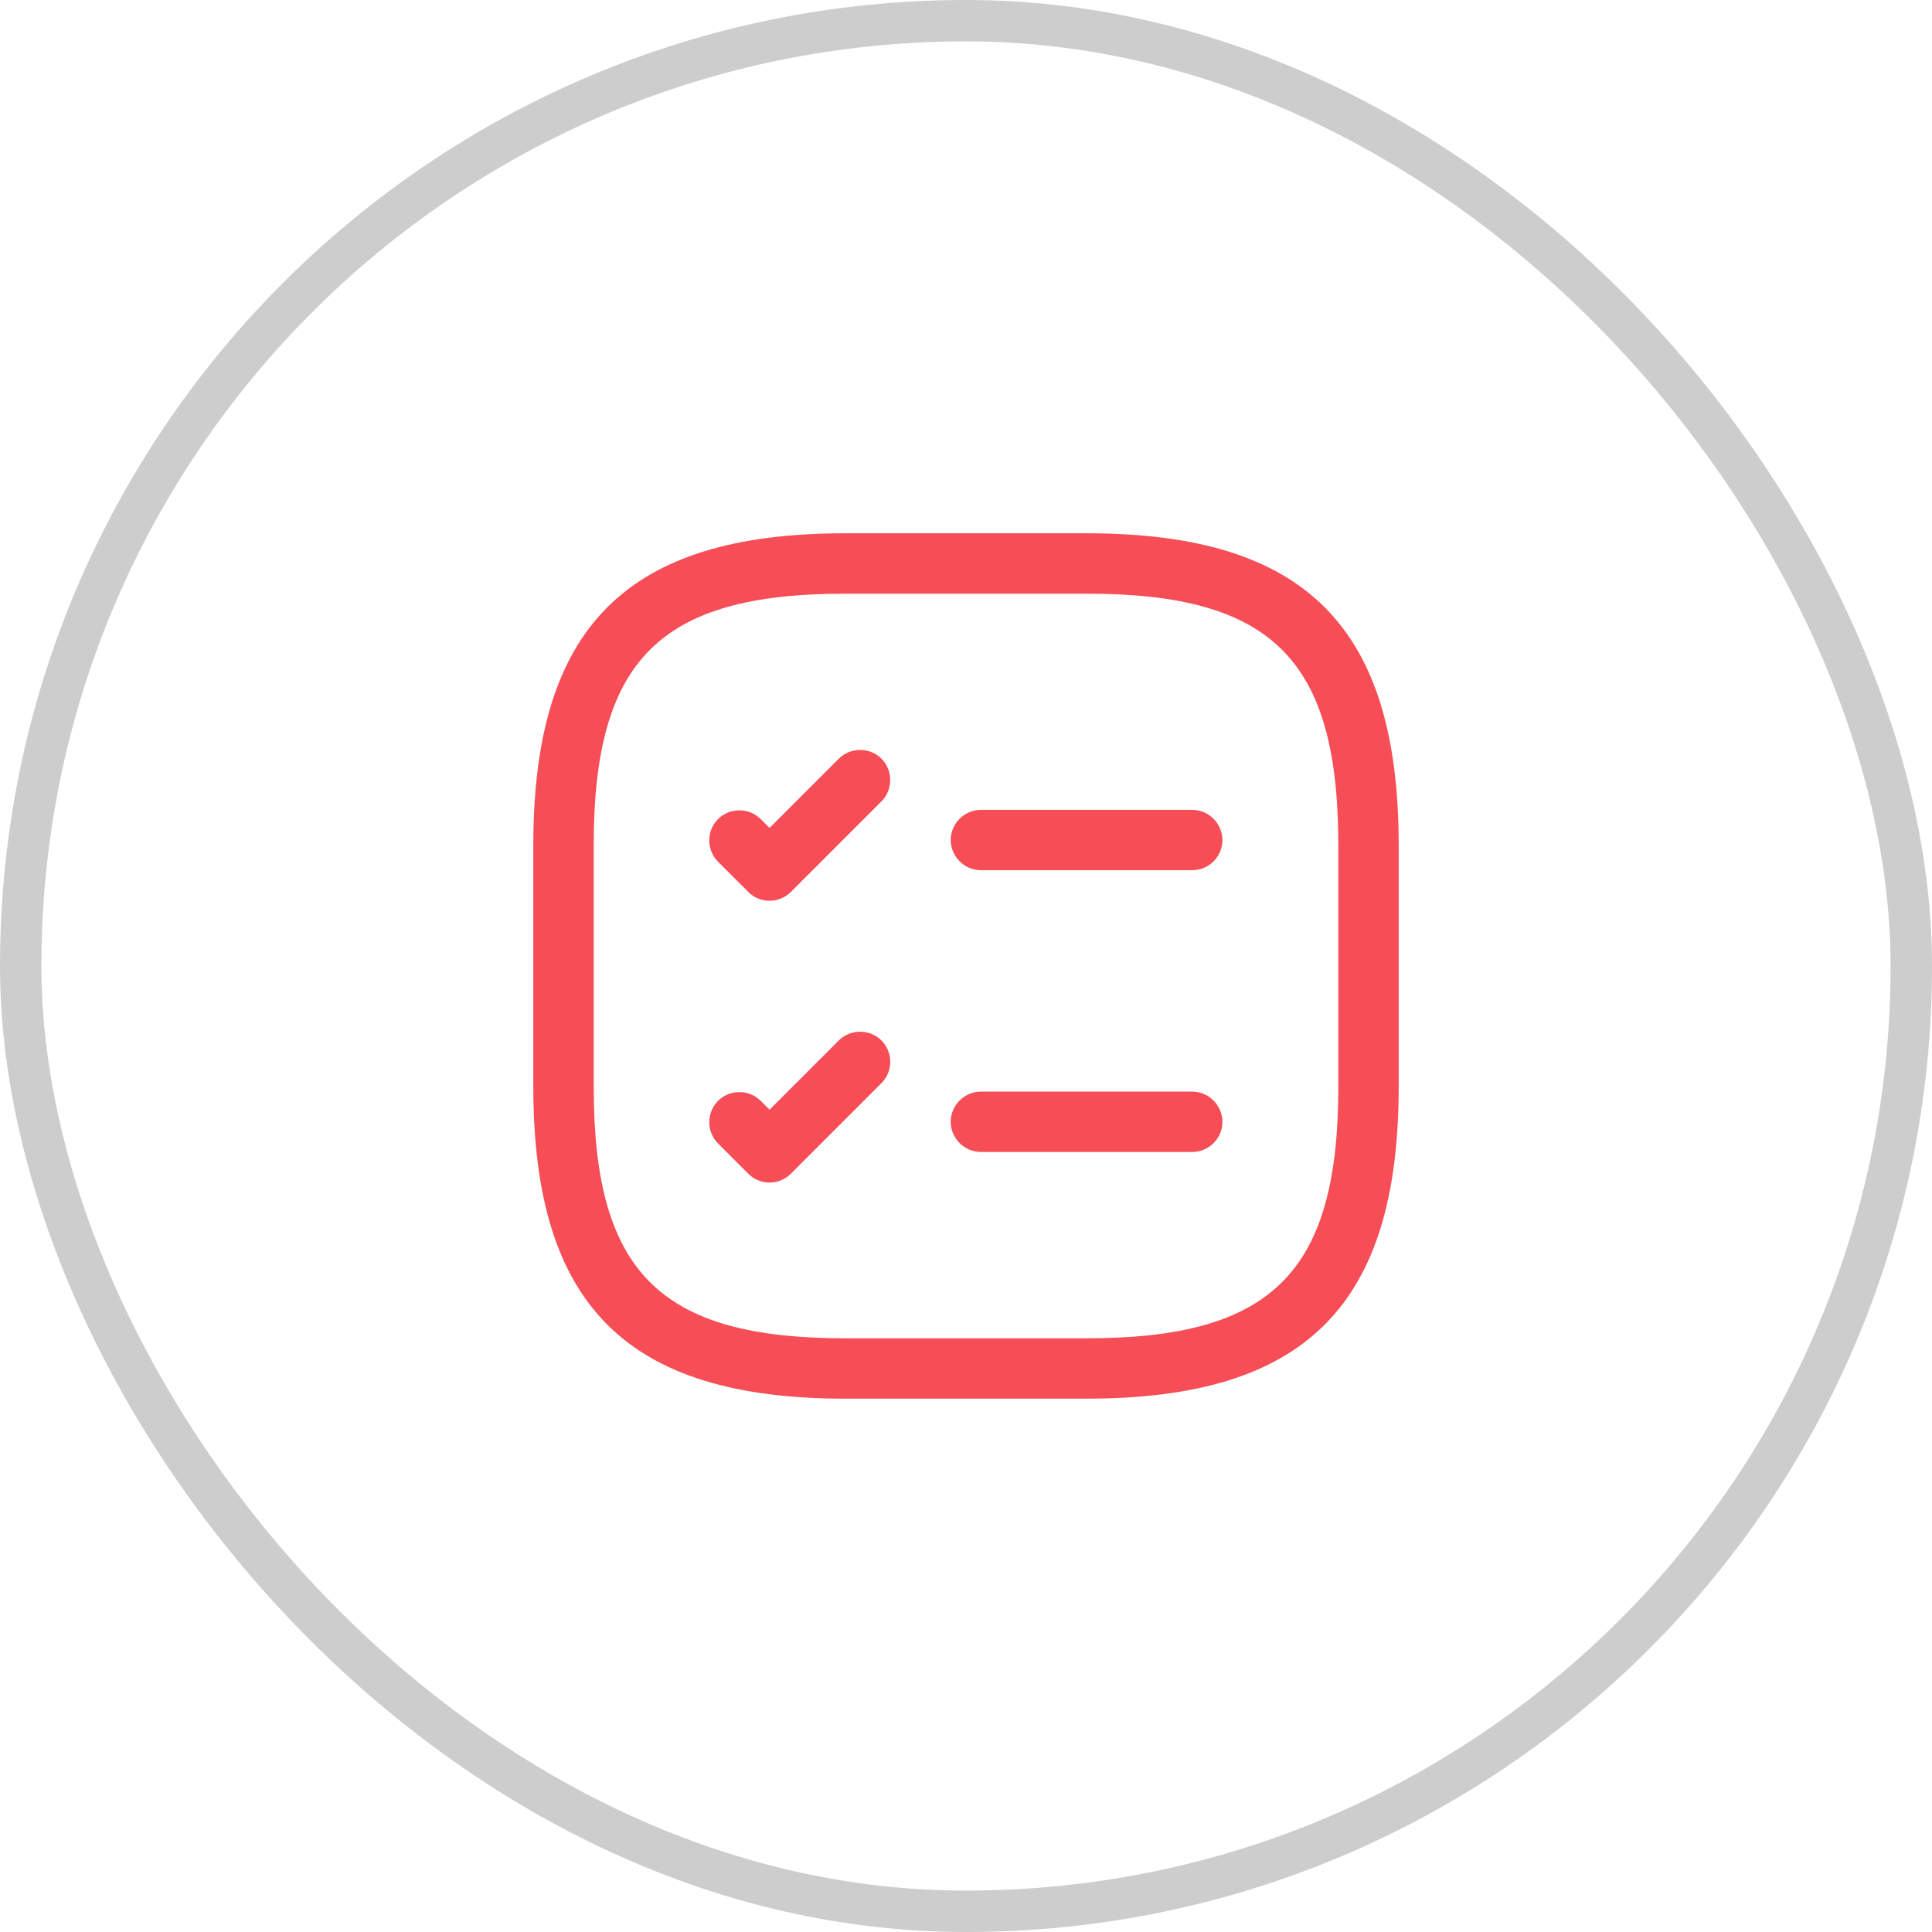 <svg xmlns="http://www.w3.org/2000/svg" width="70" height="70" viewBox="0 0 70 70" fill="none"><rect x="0.75" y="0.75" width="68.5" height="68.5" rx="34.25" stroke="#CDCDCD" stroke-width="1.5"></rect><path d="M43.196 31.529H35.54C34.942 31.529 34.446 31.034 34.446 30.436C34.446 29.838 34.942 29.342 35.54 29.342H43.196C43.794 29.342 44.29 29.838 44.29 30.436C44.29 31.034 43.808 31.529 43.196 31.529Z" fill="#F64D56"></path><path d="M27.883 32.637C27.605 32.637 27.328 32.535 27.11 32.316L26.016 31.222C25.593 30.799 25.593 30.099 26.016 29.677C26.439 29.254 27.139 29.254 27.562 29.677L27.883 29.997L30.391 27.489C30.814 27.066 31.514 27.066 31.937 27.489C32.36 27.912 32.36 28.612 31.937 29.035L28.655 32.316C28.451 32.52 28.174 32.637 27.883 32.637Z" fill="#F64D56"></path><path d="M43.196 41.738H35.54C34.942 41.738 34.446 41.242 34.446 40.645C34.446 40.047 34.942 39.551 35.54 39.551H43.196C43.794 39.551 44.29 40.047 44.29 40.645C44.29 41.242 43.808 41.738 43.196 41.738Z" fill="#F64D56"></path><path d="M27.883 42.846C27.605 42.846 27.328 42.744 27.11 42.525L26.016 41.431C25.593 41.008 25.593 40.309 26.016 39.886C26.439 39.463 27.139 39.463 27.562 39.886L27.883 40.206L30.391 37.698C30.814 37.275 31.514 37.275 31.937 37.698C32.36 38.121 32.36 38.821 31.937 39.244L28.655 42.525C28.451 42.729 28.174 42.846 27.883 42.846Z" fill="#F64D56"></path><path d="M39.375 50.676H30.625C22.706 50.676 19.323 47.293 19.323 39.374V30.624C19.323 22.706 22.706 19.322 30.625 19.322H39.375C47.294 19.322 50.677 22.706 50.677 30.624V39.374C50.677 47.293 47.294 50.676 39.375 50.676ZM30.625 21.51C23.902 21.51 21.511 23.901 21.511 30.624V39.374C21.511 46.097 23.902 48.489 30.625 48.489H39.375C46.098 48.489 48.49 46.097 48.49 39.374V30.624C48.49 23.901 46.098 21.51 39.375 21.51H30.625Z" fill="#F64D56"></path></svg>